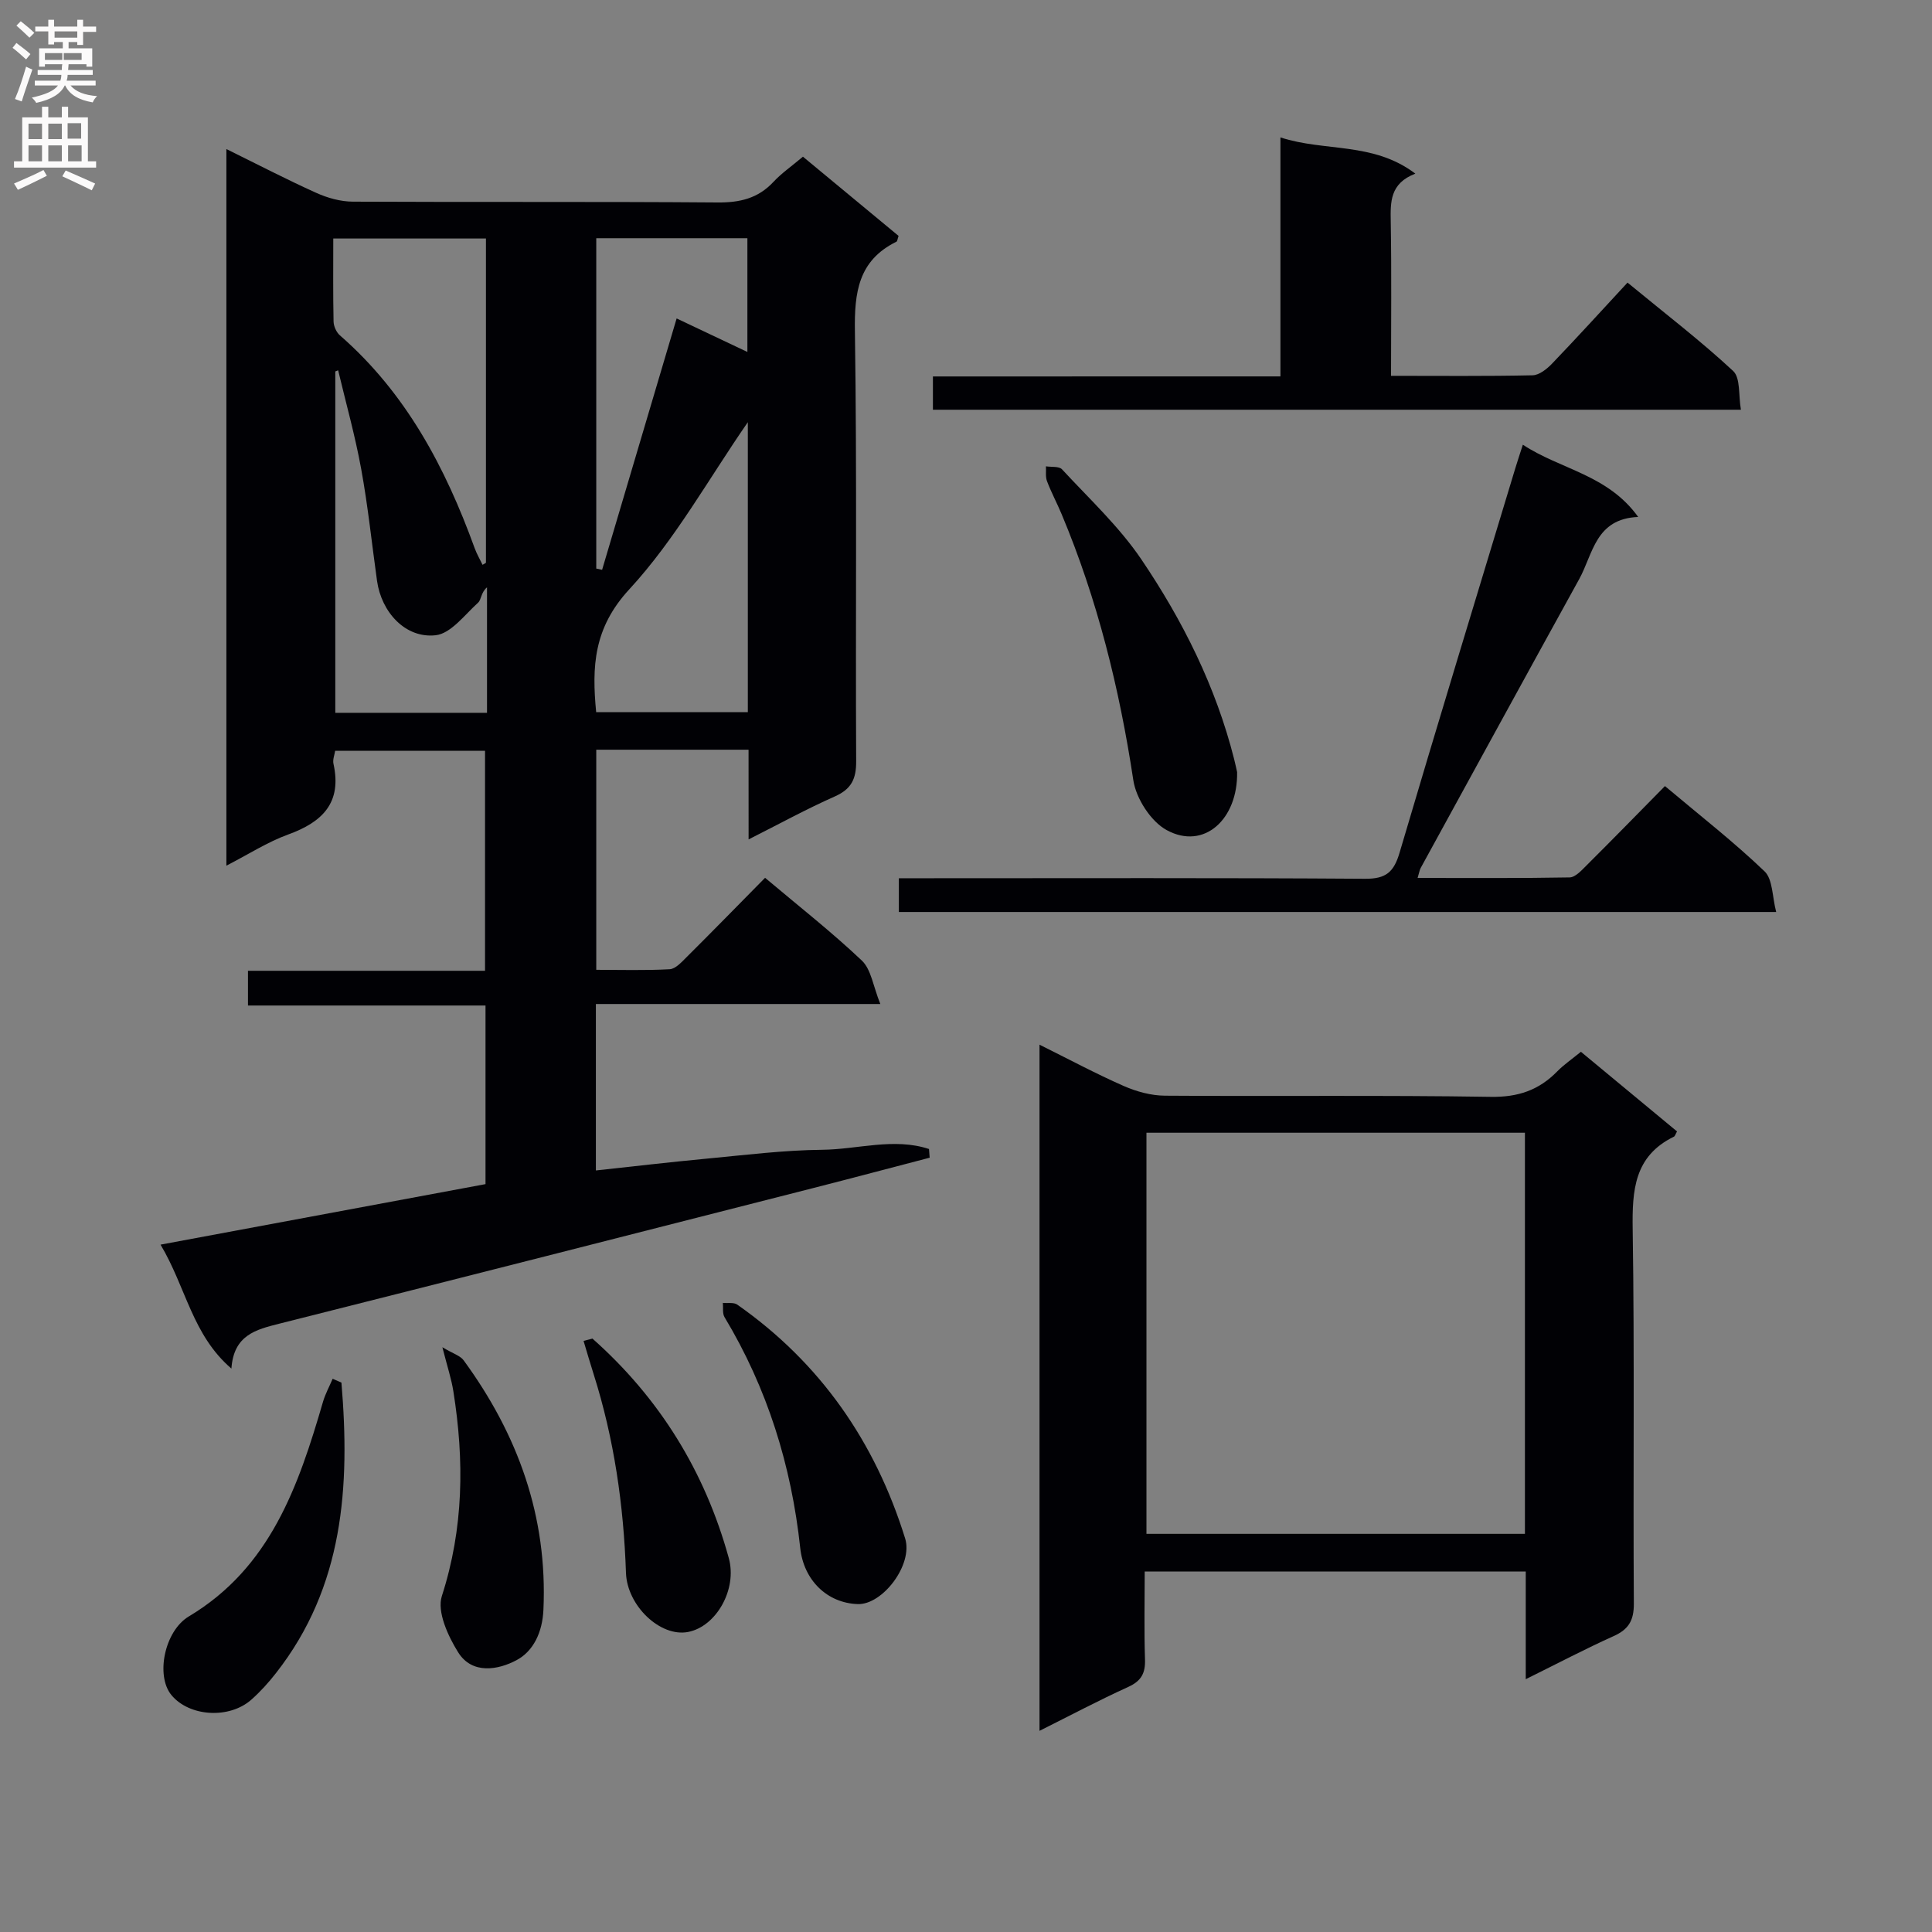 <svg enable-background="new 0 0 400 400" viewBox="0 0 400 400" xmlns="http://www.w3.org/2000/svg"><rect x="0" y="0" width="400" height="400" fill="#808080" stroke="none"/><g fill="#010105"><path d="m154.98 155.22c-10.88 0-21.01 0-31.53 0v45.57c5.01 0 10.11.16 15.2-.12 1.22-.07 2.48-1.49 3.51-2.51 5.41-5.39 10.76-10.86 16.24-16.42 6.94 5.85 13.77 11.2 20.04 17.14 1.93 1.83 2.33 5.29 3.82 8.99-20.48 0-39.54 0-58.89 0v34.46c7.68-.83 15.33-1.73 22.99-2.45 7.94-.75 15.9-1.75 23.85-1.83 7.34-.07 14.87-2.56 22.13-.16.05.6.09 1.2.14 1.8-8.07 2.1-16.13 4.25-24.21 6.31-36.8 9.38-73.6 18.78-110.43 28.05-4.87 1.23-9.45 2.35-9.93 9.3-8.12-6.98-9.35-16.72-14.67-25.66 22.8-4.25 44.87-8.36 67.28-12.53 0-12 0-24.25 0-36.98-16.37 0-32.61 0-49.18 0 0-2.53 0-4.59 0-7.19h49.08c0-15.41 0-30.3 0-45.55-10.23 0-20.46 0-31.03 0-.12.83-.54 1.82-.35 2.69 1.79 8.07-2.28 12.07-9.37 14.64-4.29 1.56-8.22 4.1-12.8 6.46 0-49.69 0-98.73 0-148.37 6.48 3.19 12.48 6.31 18.63 9.08 2.33 1.05 5.02 1.8 7.55 1.81 25.16.13 50.32-.03 75.48.17 4.63.04 8.41-.83 11.61-4.27 1.68-1.8 3.75-3.23 6.1-5.21 6.68 5.53 13.28 11 19.8 16.4-.23.66-.25 1.1-.44 1.2-7.91 3.89-8.73 10.52-8.6 18.59.44 29.65.11 59.32.26 88.98.02 3.65-.98 5.76-4.41 7.28-5.86 2.6-11.5 5.69-17.86 8.9-.01-6.58-.01-12.35-.01-18.57zm-54.37-105.84c-10.78 0-21 0-31.61 0 0 5.93-.06 11.56.06 17.18.02.98.58 2.23 1.31 2.87 13.69 11.93 21.84 27.34 27.91 44.08.43 1.18 1.08 2.29 1.63 3.43.23-.14.47-.28.7-.42 0-22.25 0-44.49 0-67.14zm54.22 38.03c-8.15 11.77-15.08 24.35-24.54 34.6-7.41 8.02-7.77 16-6.86 25.43h31.4c0-20.28 0-40.18 0-60.03zm-31.38-38.09v68.4c.4.08.81.16 1.21.25 5.12-17.25 10.23-34.5 15.43-52.04 4.53 2.14 9.41 4.46 14.65 6.94 0-8.17 0-15.73 0-23.55-10.5 0-20.75 0-31.29 0zm-22.62 98.26c0-4.91 0-9.23 0-13.54 0-4.15 0-8.29 0-12.44-1.26 1.06-1.16 2.55-1.85 3.18-2.78 2.51-5.62 6.39-8.78 6.74-6.26.7-11.23-4.77-12.14-11.26-1.08-7.72-1.88-15.5-3.28-23.16-1.25-6.87-3.15-13.63-4.77-20.43-.2.08-.39.16-.59.23v70.68z"/><path d="m315.89 347.66c0-8.1 0-15.06 0-22.3-26.25 0-52.17 0-78.89 0 0 6.02-.14 12.11.06 18.19.1 2.87-.77 4.48-3.47 5.71-6.03 2.74-11.89 5.85-18.37 9.09 0-47.47 0-94.32 0-142.06 5.98 2.97 11.6 5.98 17.43 8.55 2.64 1.16 5.67 1.99 8.52 2.01 22.5.16 45-.12 67.49.24 5.64.09 9.94-1.38 13.74-5.26 1.38-1.41 3.05-2.54 4.91-4.07 6.7 5.56 13.32 11.04 19.9 16.49-.31.54-.41.97-.65 1.09-8.22 4.02-8.65 11.08-8.53 19.17.4 25.83.07 51.66.24 77.49.02 3.52-1.09 5.35-4.21 6.75-5.84 2.63-11.52 5.62-18.17 8.91zm-.17-30.09c0-27.79 0-55.33 0-83.05-26.3 0-52.33 0-78.36 0v83.05z"/><path d="m344.71 162.75c7.3 6.14 14.27 11.57 20.62 17.65 1.72 1.65 1.58 5.26 2.41 8.42-61.2 0-121.28 0-181.64 0 0-2.29 0-4.35 0-6.99h6.05c30.17 0 60.33-.1 90.49.11 4.34.03 5.95-1.41 7.13-5.41 7.84-26.58 15.94-53.09 23.97-79.62.43-1.41.89-2.8 1.55-4.84 7.81 5.15 17.55 6.16 23.88 14.96-8.87.36-9.34 7.66-12.21 12.86-10.99 19.92-21.9 39.88-32.83 59.83-.22.41-.28.9-.63 2.05 10.68 0 21.08.08 31.47-.11 1.2-.02 2.5-1.49 3.53-2.51 5.31-5.29 10.55-10.65 16.21-16.4z"/><path d="m265.1 77.93c0-16.82 0-32.77 0-49.48 9.24 3.01 19.19.88 27.93 7.5-5.28 2.03-5.16 5.87-5.09 9.97.18 10.44.06 20.89.06 31.89 10.09 0 19.7.1 29.31-.11 1.38-.03 2.98-1.32 4.05-2.44 5.18-5.4 10.22-10.94 15.6-16.75 7.98 6.57 15.22 12.11 21.87 18.3 1.55 1.44 1.08 5.05 1.61 8.02-56.22 0-111.6 0-167.29 0 0-2.22 0-4.28 0-6.89 23.78-.01 47.49-.01 71.95-.01z"/><path d="m256.13 159.85c.18 9.76-6.84 16.22-14.57 12.02-3.29-1.79-6.35-6.55-6.92-10.35-2.87-18.97-7.43-37.39-14.85-55.09-.96-2.29-2.14-4.49-3.02-6.81-.35-.92-.16-2.04-.22-3.07 1.13.18 2.72-.05 3.33.62 5.63 6.09 11.82 11.84 16.43 18.65 8.58 12.68 15.42 26.36 19.21 41.37.28 1.12.52 2.25.61 2.66z"/><path d="m70.69 286.25c1.8 21.45.49 42.22-13.54 60.13-1.53 1.96-3.22 3.84-5.08 5.49-4.59 4.1-12.92 3.55-16.6-.95-3.27-4-1.42-13.24 3.63-16.26 16.89-10.1 22.69-27 27.77-44.42.48-1.65 1.33-3.19 2-4.78.62.26 1.22.53 1.82.79z"/><path d="m177.59 332.11c-6.35-.21-11.2-4.96-11.91-11.61-1.83-17.04-6.8-33.05-15.67-47.79-.47-.78-.25-1.96-.35-2.96 1 .1 2.25-.15 2.97.35 17.23 12.07 28.57 28.46 34.77 48.42 1.68 5.43-4.67 13.76-9.81 13.59z"/><path d="m91.59 278.93c2.21 1.33 3.7 1.74 4.41 2.72 11.23 15.37 17.39 32.33 16.51 51.65-.21 4.65-2.07 8.55-5.55 10.41-3.79 2.03-9.22 3.03-12.12-1.64-2.1-3.37-4.4-8.39-3.36-11.62 4.53-14.04 4.66-28.07 2.39-42.35-.4-2.58-1.24-5.09-2.28-9.17z"/><path d="m122.66 277.14c13.92 12.35 23.29 27.54 28.23 45.45 1.78 6.44-2.58 14.15-8.42 15.29-5.75 1.12-12.64-5.42-12.87-12.25-.48-13.99-2.45-27.73-6.69-41.11-.73-2.29-1.4-4.6-2.09-6.9.61-.15 1.22-.32 1.84-.48z"/></g><path d="m2.6 9.9.8-1c.9.7 1.9 1.4 2.9 2.3l-.9 1.1c-1.1-1-2-1.8-2.8-2.4zm.5 10.6c.9-2.1 1.6-4.3 2.3-6.7.4.2.8.4 1.3.6-.7 2.1-1.5 4.3-2.2 6.6zm.3-15.2.9-.9c1 .8 2 1.6 2.8 2.4l-1 1c-.9-.9-1.8-1.7-2.7-2.5zm12.6-1.2h1.2v1.4h2.7v1.1h-2.7v2.7h-1.2v-.6h-1.8v1.3h4.9v3.8h-1.2v-.5h-3.7c0 .4-.1.9-.1 1.2h5.1v1h-5.2c0 .5-.1.9-.2 1.2h6v1h-5.2c1.1 1.3 2.9 2 5.5 2.2-.4.4-.7.8-.9 1.3-2.9-.5-4.8-1.6-5.7-3.5h-.1c-.8 1.7-2.7 2.9-5.9 3.6-.2-.4-.6-.8-.9-1.1 2.8-.6 4.6-1.4 5.4-2.5h-4.8v-1h5.3c.1-.3.2-.7.2-1.2h-4.9v-1h5c0-.4 0-.8.1-1.2h-3.6v.5h-1.2v-3.8h4.9v-1.3h-1.8v.5h-1.2v-2.7h-2.7v-1h2.7v-1.4h1.2v1.4h4.8zm-6.7 8.3h3.6c0-.4 0-.9 0-1.4h-3.6zm1.9-4.6h4.8v-1.3h-4.7v1.3zm6.7 3.2h-4.7v1.4h3.7v-1.4z" fill="#fbfafa"/><path d="m8.7 22.1h1.3v2.2h2.8v-2.2h1.3v2.2h4.1v9.1h1.7v1.3h-17v-1.3h1.7v-9.1h4.1zm.3 13.1.7 1.2c-1.8.9-3.8 1.9-6 2.9-.2-.4-.5-.8-.8-1.3 2.3-1 4.4-1.9 6.1-2.8zm-3.1-6.4h2.8v-3.2h-2.8zm0 4.6h2.8v-3.3h-2.8zm4.1-4.6h2.8v-3.2h-2.8zm0 4.6h2.8v-3.3h-2.8zm3.6 1.9c2.1.9 4.1 1.8 6.1 2.7l-.7 1.4c-2.2-1.1-4.2-2-6.1-2.9zm3.2-9.8h-2.8v3.2h2.8v-3.1zm-2.7 7.9h2.8v-3.3h-2.8z" fill="#fbfafa"/></svg>